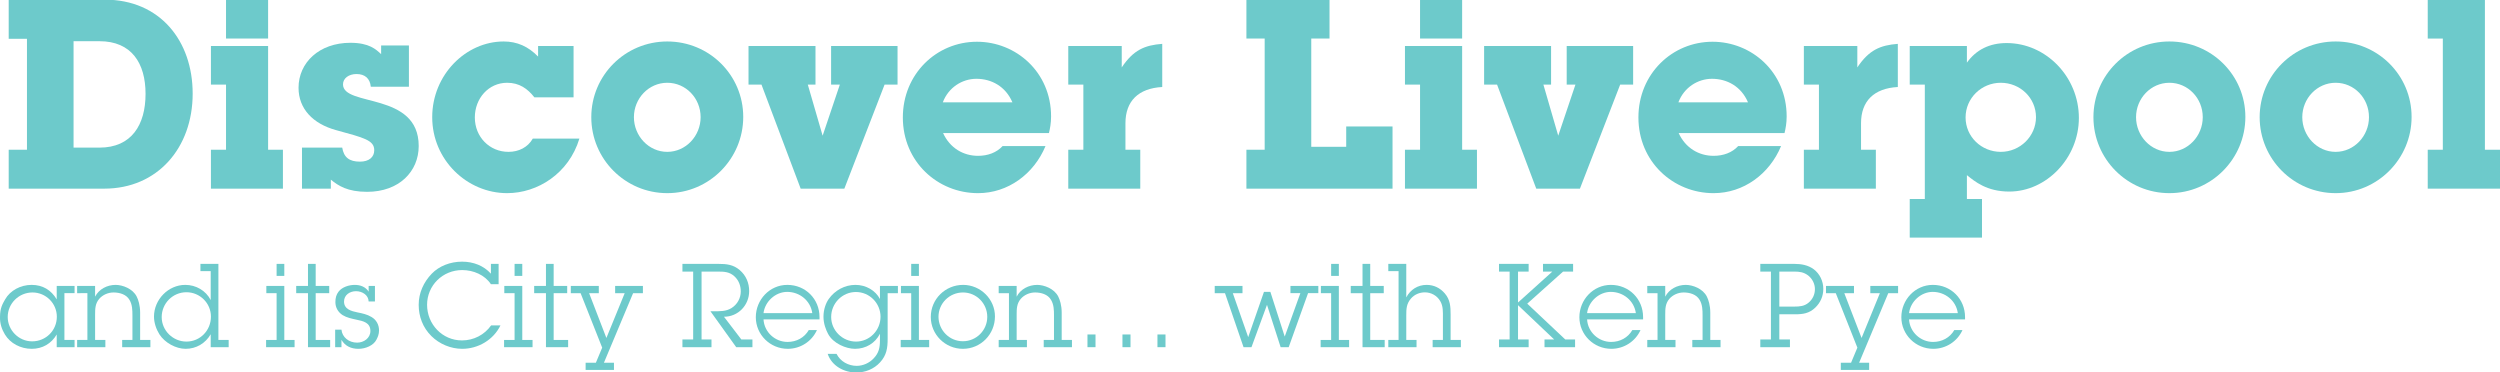<?xml version="1.0" encoding="iso-8859-1"?>
<!-- Generator: Adobe Illustrator 15.0.0, SVG Export Plug-In . SVG Version: 6.00 Build 0)  -->
<!DOCTYPE svg PUBLIC "-//W3C//DTD SVG 1.1//EN" "http://www.w3.org/Graphics/SVG/1.1/DTD/svg11.dtd">
<svg version="1.1" id="Layer_1" xmlns="http://www.w3.org/2000/svg" xmlns:xlink="http://www.w3.org/1999/xlink" x="0px" y="0px"
	 width="880px" height="131px" viewBox="0 0 880 131" style="enable-background:new 0 0 880 131;" xml:space="preserve">
<g>
	<g>
		<path style="fill:#6DCACB;" d="M36.701,66.404H3.064V52.708h6.429V13.667H3.064v-13.79h33.822
			c19.474,0,30.935,14.535,30.935,33.077C67.821,52.056,55.429,66.404,36.701,66.404z M35.023,14.506h-9.13v37.457h9.13
			c11.274,0,16.213-8.013,16.213-18.915C51.236,22.24,46.298,14.506,35.023,14.506z"/>
		<path style="fill:#6DCACB;" d="M74.248,66.404V52.708h5.311V29.786h-5.311V16.183h20.125v36.525h5.217v13.696H74.248
			L74.248,66.404z M79.559,13.575V-0.122h14.814v13.697H79.559z"/>
		<path style="fill:#6DCACB;" d="M129.22,67.523c-6.896,0-10.156-2.144-12.765-4.288v3.168h-10.156V51.963h14.163
			c0.558,3.447,2.515,4.938,6.243,4.938c3.168,0,5.031-1.584,5.031-4.007c0-3.541-3.541-4.379-13.417-7.081
			c-8.199-2.237-13.231-7.548-13.231-14.909c0-8.852,7.268-15.84,18.262-15.84c6.616,0,9.039,2.33,10.809,4.007v-3.075h9.783v14.536
			h-13.417c-0.279-2.888-2.049-4.473-5.032-4.473c-2.702,0-4.752,1.491-4.752,3.634c0,8.013,26.648,2.516,26.648,21.709
			C147.389,60.348,140.494,67.523,129.22,67.523z"/>
		<path style="fill:#6DCACB;" d="M178.508,67.988c-14.07,0-26.368-11.646-26.368-26.741c0-14.908,11.833-26.648,25.156-26.648
			c4.753,0,8.665,1.771,12.113,5.312v-3.728h12.486V34.26h-13.791c-2.422-3.076-5.311-5.125-9.596-5.125
			c-6.522,0-11.367,5.497-11.367,12.206c0,6.895,5.217,12.113,11.833,12.113c3.634,0,6.802-1.584,8.572-4.658h16.399
			C200.217,61.095,189.223,67.988,178.508,67.988z"/>
		<path style="fill:#6DCACB;" d="M234.876,67.988c-14.813,0-26.741-12.019-26.741-26.741c0-14.721,11.927-26.648,26.741-26.648
			c14.815,0,26.742,11.833,26.742,26.555C261.618,55.876,249.691,67.988,234.876,67.988z M234.876,29.135
			c-6.521,0-11.739,5.497-11.739,12.112c0,6.616,5.218,12.207,11.739,12.207c6.523,0,11.742-5.591,11.742-12.207
			C246.618,34.539,241.399,29.135,234.876,29.135z"/>
		<path style="fill:#6DCACB;" d="M311.371,29.786l-14.163,36.618h-15.374l-13.79-36.618h-4.565V16.183h23.573v13.603h-2.703
			l5.218,17.984l6.057-17.984h-3.076V16.183h23.388v13.603H311.371z"/>
		<path style="fill:#6DCACB;" d="M369.232,46.838h-37.27c2.422,5.311,7.174,8.013,12.299,8.013c3.447,0,6.522-1.118,8.665-3.447
			h15.096c-4.1,9.877-13.231,16.586-23.76,16.586c-14.162,0-26.462-10.995-26.462-26.649c0-15.28,11.833-26.647,26.089-26.647
			c13.79,0,26.089,10.715,26.089,26.275C369.978,43.391,369.604,45.253,369.232,46.838z M343.702,27.737
			c-5.032,0-9.876,3.076-11.833,8.293h24.505C353.951,30.346,348.92,27.737,343.702,27.737z"/>
		<path style="fill:#6DCACB;" d="M396.157,43.391v9.317h5.218v13.696h-25.344V52.708h5.312V29.786h-5.312V16.183h18.822v7.548
			c4.1-6.149,8.105-7.827,14.255-8.293v15.188C400.723,31.092,396.157,35.564,396.157,43.391z"/>
		<path style="fill:#6DCACB;" d="M438.736,66.404V52.708h6.43V13.575h-6.43V-0.122h29.256v13.697h-6.428v38.108h12.299v-7.175
			h16.307v21.896H438.736L438.736,66.404z"/>
		<path style="fill:#6DCACB;" d="M494.546,66.404V52.708h5.312V29.786h-5.312V16.183h20.127v36.525h5.218v13.696H494.546
			L494.546,66.404z M499.857,13.575V-0.122h14.815v13.697H499.857z"/>
		<path style="fill:#6DCACB;" d="M570.296,29.786l-14.163,36.618H540.76l-13.79-36.618h-4.564V16.183h23.573v13.603h-2.702
			l5.219,17.984l6.056-17.984h-3.076V16.183h23.389v13.603H570.296z"/>
		<path style="fill:#6DCACB;" d="M628.157,46.838h-37.271c2.424,5.311,7.175,8.013,12.302,8.013c3.446,0,6.521-1.118,8.663-3.447
			h15.095c-4.1,9.877-13.23,16.586-23.758,16.586c-14.163,0-26.463-10.995-26.463-26.649c0-15.28,11.833-26.647,26.09-26.647
			c13.789,0,26.089,10.715,26.089,26.275C628.903,43.391,628.529,45.253,628.157,46.838z M602.627,27.737
			c-5.032,0-9.877,3.076-11.834,8.293H615.3C612.878,30.346,607.845,27.737,602.627,27.737z"/>
		<path style="fill:#6DCACB;" d="M655.083,43.391v9.317h5.218v13.696h-25.343V52.708h5.309V29.786h-5.309V16.183h18.82v7.548
			c4.101-6.149,8.105-7.827,14.256-8.293v15.188C659.646,31.092,655.083,35.564,655.083,43.391z"/>
		<path style="fill:#6DCACB;" d="M707.26,67.43c-7.92,0-12.112-3.541-14.909-5.777v8.386h5.312v13.604h-25.438V70.039h5.312V29.786
			h-5.312V16.183h20.126v5.87c3.263-4.565,8.016-6.895,13.979-6.895c13.882,0,25.435,11.927,25.435,26.369
			C731.764,55.597,720.396,67.43,707.26,67.43z M704.278,29.135c-6.803,0-12.394,5.404-12.394,12.206
			c0,6.802,5.591,12.113,12.394,12.113c6.801,0,12.392-5.498,12.392-12.207C716.67,34.446,711.079,29.135,704.278,29.135z"/>
		<path style="fill:#6DCACB;" d="M763.627,67.988c-14.812,0-26.74-12.019-26.74-26.741c0-14.721,11.929-26.648,26.74-26.648
			c14.815,0,26.742,11.833,26.742,26.555C790.369,55.876,778.442,67.988,763.627,67.988z M763.627,29.135
			c-6.521,0-11.739,5.497-11.739,12.112c0,6.616,5.219,12.207,11.739,12.207c6.522,0,11.742-5.591,11.742-12.207
			C775.369,34.539,770.149,29.135,763.627,29.135z"/>
		<path style="fill:#6DCACB;" d="M822.14,67.988c-14.812,0-26.74-12.019-26.74-26.741c0-14.721,11.928-26.648,26.74-26.648
			c14.815,0,26.741,11.833,26.741,26.555C848.881,55.876,836.955,67.988,822.14,67.988z M822.14,29.135
			c-6.521,0-11.739,5.497-11.739,12.112c0,6.616,5.218,12.207,11.739,12.207s11.741-5.591,11.741-12.207
			C833.881,34.539,828.661,29.135,822.14,29.135z"/>
		<path style="fill:#6DCACB;" d="M854.562,66.404V52.708h5.312V13.575h-5.312V-0.122h20.125v52.831H880v13.695H854.562z"/>
	</g>
	<g>
		<path style="fill:#6DCACB;" d="M19.965,117.734c-1.889,3.244-5.051,5.052-8.788,5.052c-3.942,0-7.557-1.931-9.447-5.052
			c-1.066-1.766-1.806-3.819-1.724-6.201c0-3.122,0.904-4.559,1.807-6.161c1.766-3.121,5.422-5.093,9.323-5.093
			c3.901,0,6.858,1.807,8.829,5.093v-4.724h6.285v2.547h-3.574v16.469h3.574v2.546h-6.285V117.734z M2.716,111.574
			c0,4.64,3.861,8.582,8.584,8.582c4.887,0,8.707-3.86,8.707-8.665c0-4.724-3.861-8.544-8.583-8.544
			C6.66,102.949,2.716,106.811,2.716,111.574z"/>
		<path style="fill:#6DCACB;" d="M33.473,104.428c1.355-2.67,4.271-4.148,7.228-4.148c2.424,0,6.038,1.314,7.434,4.148
			c0.534,1.067,1.191,2.997,1.191,5.625v9.61h3.615v2.546h-9.939v-2.546h3.614v-8.624c0-1.932-0.041-3.779-1.026-5.463
			c-1.15-2.012-3.573-2.629-5.626-2.629c-1.89,0-3.819,0.822-5.051,2.26c-1.397,1.643-1.438,3.49-1.438,5.503v8.953h3.614v2.546
			H27.15v-2.546h3.615v-16.468H27.15v-2.547h6.325v3.779H33.473z"/>
		<path style="fill:#6DCACB;" d="M74.168,117.652c-1.848,3.203-5.093,5.134-8.831,5.134c-3.408,0-7.352-2.136-9.24-5.134
			c-1.11-1.766-1.89-4.065-1.89-6.201c0-5.997,5.011-11.172,11.007-11.172c3.737,0,7.228,1.972,8.954,5.34V95.434h-3.614v-2.547
			h6.324v26.777h3.614v2.546h-6.324V117.652z M74.25,111.451c0-4.766-3.902-8.584-8.625-8.584c-4.846,0-8.706,3.943-8.706,8.748
			c0,4.764,3.983,8.623,8.706,8.623C70.472,120.238,74.25,116.296,74.25,111.451z"/>
		<path style="fill:#6DCACB;" d="M100.075,119.664h3.614v2.546H93.668v-2.546h3.697v-16.469H93.75v-2.547h6.325V119.664z
			 M100.075,97.117h-2.71v-4.23h2.71V97.117z"/>
		<path style="fill:#6DCACB;" d="M111.121,119.664h5.092v2.546h-7.802v-19.015h-4.148v-2.547h4.148v-7.762h2.71v7.762h4.765v2.547
			h-4.765V119.664z"/>
		<path style="fill:#6DCACB;" d="M129.764,106.111c-0.042-1.109-0.575-2.012-1.397-2.629c-0.821-0.616-1.889-0.985-3.039-0.985
			c-2.177,0-4.229,1.313-4.229,3.655c0,2.709,2.587,3.367,4.764,3.818c1.684,0.329,3.409,0.698,4.887,1.602
			c1.725,0.986,2.669,2.752,2.669,4.724c0,1.396-0.451,2.382-0.944,3.327c-1.026,1.971-3.779,3.163-6.284,3.163
			c-2.587,0-4.682-0.945-5.996-3.163v2.587h-2.218v-6.161h2.218c0.246,2.629,2.587,4.559,5.503,4.559
			c2.382,0,4.682-1.602,4.682-4.105c0-2.957-2.547-3.492-4.928-3.984c-1.684-0.369-3.367-0.699-4.846-1.602
			c-1.603-1.027-2.546-2.669-2.546-4.559c0-1.479,0.288-2.629,1.109-3.696c1.272-1.644,3.695-2.382,5.708-2.382
			c2.011,0,3.819,0.697,4.887,2.382v-2.013h2.218v5.461h-2.218V106.111z"/>
		<path style="fill:#6DCACB;" d="M172.799,100.034c-2.177-3.287-6.202-4.97-10.103-4.97c-6.859,0-12.362,5.379-12.362,12.238
			c0,6.776,5.298,12.526,12.28,12.526c4.108,0,7.886-1.931,10.268-5.298h3.286c-2.464,5.093-7.844,8.255-13.471,8.255
			c-4.025,0-8.008-1.685-10.842-4.478c-2.998-2.957-4.477-6.857-4.477-11.006c0-4.189,1.726-7.968,4.601-10.967
			c2.587-2.669,6.488-4.229,10.678-4.229c3.942,0,7.598,1.396,10.144,4.229v-3.449h2.711v7.146L172.799,100.034L172.799,100.034z"/>
		<path style="fill:#6DCACB;" d="M183.841,119.664h3.615v2.546h-10.022v-2.546h3.697v-16.469h-3.614v-2.547h6.324V119.664
			L183.841,119.664z M183.841,97.117h-2.71v-4.23h2.71V97.117z"/>
		<path style="fill:#6DCACB;" d="M194.887,119.664h5.093v2.546h-7.803v-19.015h-4.148v-2.547h4.148v-7.762h2.71v7.762h4.765v2.547
			h-4.765V119.664L194.887,119.664z"/>
		<path style="fill:#6DCACB;" d="M212.585,127.673h3.531v2.548h-9.979v-2.548h3.614l2.218-5.298l-7.598-19.18h-3.449v-2.547h9.856
			v2.547h-3.409l6.079,15.771l6.448-15.771h-3.368v-2.547h9.775v2.547h-3.45L212.585,127.673z"/>
		<path style="fill:#6DCACB;" d="M264.859,122.21h-5.709l-9.075-12.649h1.108c2.217,0,4.353,0.082,6.283-1.108
			c2.054-1.272,3.285-3.491,3.285-5.874c0-2.053-0.738-3.941-2.217-5.297c-1.724-1.602-3.614-1.686-5.832-1.686h-5.751V119.5h3.492
			v2.71h-10.228v-2.71h3.779V95.598h-3.779v-2.711h12.691c2.833,0,5.216,0.246,7.475,2.178c2.217,1.888,3.326,4.518,3.326,7.393
			c0,4.969-3.86,9.036-8.871,9.036l6.12,8.008h3.901v2.709H264.859z"/>
		<path style="fill:#6DCACB;" d="M287.566,116.173c-1.806,4.024-5.832,6.612-10.267,6.612c-6.201,0-11.253-4.969-11.253-11.131
			c0-6.119,4.847-11.375,11.089-11.375c6.407,0,11.335,4.969,11.335,11.334v0.822h-19.714c0.247,4.436,4.025,7.926,8.46,7.926
			c3.122,0,5.914-1.479,7.475-4.188H287.566z M285.924,110.219c-0.617-4.395-4.436-7.475-8.831-7.475
			c-4.148,0-7.844,3.408-8.337,7.475H285.924z"/>
		<path style="fill:#6DCACB;" d="M294.462,124.551c1.314,2.67,4.147,4.23,7.104,4.23c2.218,0,4.477-1.026,5.956-2.629
			c1.848-1.93,2.218-3.777,2.218-6.365v-2.301c-1.685,3.328-4.97,5.299-8.789,5.299c-3.08,0-7.68-1.85-9.487-5.299
			c-0.74-1.396-1.602-3.572-1.602-5.995c0-2.589,0.862-4.847,1.849-6.243c2.176-3.081,5.667-4.969,9.404-4.969
			c3.696,0,7.022,1.929,8.625,4.969v-4.6h6.324v2.547h-3.614v16.057c0,3.287-0.369,5.792-2.669,8.296
			c-2.177,2.382-5.216,3.573-8.379,3.573c-4.271,0-8.625-2.299-10.062-6.571L294.462,124.551L294.462,124.551z M309.946,111.492
			c0-4.764-3.861-8.707-8.667-8.707c-4.805,0-8.707,3.984-8.707,8.789c0,4.764,3.984,8.664,8.748,8.664
			C306.125,120.238,309.946,116.256,309.946,111.492z"/>
		<path style="fill:#6DCACB;" d="M323.452,119.664h3.615v2.546h-10.021v-2.546h3.697v-16.469h-3.614v-2.547h6.324L323.452,119.664
			L323.452,119.664z M323.452,97.117h-2.71v-4.23h2.71V97.117z"/>
		<path style="fill:#6DCACB;" d="M327.639,111.574c0-6.284,5.093-11.295,11.376-11.295c6.12,0,11.212,5.011,11.212,11.089
			c0,6.284-4.97,11.418-11.294,11.418C332.691,122.786,327.639,117.734,327.639,111.574z M347.517,111.533
			c0-4.684-3.778-8.584-8.542-8.584c-4.764,0-8.625,3.82-8.625,8.543c0,4.682,3.779,8.625,8.584,8.625
			C343.697,120.116,347.517,116.256,347.517,111.533z"/>
		<path style="fill:#6DCACB;" d="M357.861,104.428c1.356-2.67,4.272-4.148,7.229-4.148c2.422,0,6.037,1.314,7.434,4.148
			c0.534,1.067,1.191,2.997,1.191,5.625v9.61h3.613v2.546h-9.938v-2.546h3.613v-8.624c0-1.932-0.042-3.779-1.026-5.463
			c-1.15-2.012-3.574-2.629-5.627-2.629c-1.889,0-3.819,0.822-5.052,2.26c-1.395,1.643-1.438,3.49-1.438,5.503v8.953h3.615v2.546
			h-9.938v-2.546h3.613v-16.468h-3.613v-2.547h6.323L357.861,104.428L357.861,104.428z"/>
		<path style="fill:#6DCACB;" d="M385.62,122.21h-2.833v-4.478h2.833V122.21z"/>
		<path style="fill:#6DCACB;" d="M397.938,122.21h-2.833v-4.478h2.833V122.21z"/>
		<path style="fill:#6DCACB;" d="M410.256,122.21h-2.833v-4.478h2.833V122.21z"/>
		<path style="fill:#6DCACB;" d="M453.62,122.21h-2.833l-4.806-14.907l-5.463,14.907h-2.792l-6.53-19.015h-3.613v-2.547h9.775v2.547
			h-3.409l5.42,15.482l5.544-15.936h2.26l5.05,15.729l5.504-15.277h-3.489v-2.547h9.814v2.547h-3.614L453.62,122.21z"/>
		<path style="fill:#6DCACB;" d="M471.275,119.664h3.612v2.546h-10.02v-2.546h3.694v-16.469h-3.612v-2.547h6.325V119.664z
			 M471.275,97.117h-2.713v-4.23h2.713V97.117z"/>
		<path style="fill:#6DCACB;" d="M482.319,119.664h5.092v2.546h-7.803v-19.015h-4.149v-2.547h4.149v-7.762h2.71v7.762h4.764v2.547
			h-4.764L482.319,119.664L482.319,119.664z"/>
		<path style="fill:#6DCACB;" d="M495.008,104.674c1.438-2.711,4.025-4.395,7.147-4.395c2.586,0,4.762,1.068,6.446,3.037
			c1.891,2.219,2.013,4.643,2.013,7.394v8.953h3.614v2.546h-9.939v-2.546h3.615v-7.845c0-2.012,0.122-4.065-0.945-5.832
			c-1.109-1.93-3.203-3.08-5.38-3.08c-1.89,0-3.655,0.738-4.888,2.136c-1.643,1.89-1.684,3.696-1.684,6.038v8.583h3.615v2.546h-9.94
			v-2.546h3.615V95.434h-3.615v-2.547h6.325V104.674L495.008,104.674z"/>
		<path style="fill:#6DCACB;" d="M554.429,122.21h-10.761v-2.71h3.408l-12.731-12.075V119.5h3.737v2.71h-10.431v-2.71h3.738V95.598
			h-3.738v-2.711h10.431v2.711h-3.737v10.883l12.075-10.883h-3.285v-2.711h10.596v2.711h-3.53l-12.61,11.293L550.98,119.5h3.448
			V122.21L554.429,122.21z"/>
		<path style="fill:#6DCACB;" d="M577.464,116.173c-1.808,4.024-5.833,6.612-10.268,6.612c-6.201,0-11.253-4.969-11.253-11.131
			c0-6.119,4.846-11.375,11.089-11.375c6.407,0,11.335,4.969,11.335,11.334v0.822h-19.712c0.245,4.436,4.022,7.926,8.459,7.926
			c3.121,0,5.915-1.479,7.474-4.188H577.464z M575.821,110.219c-0.617-4.395-4.437-7.475-8.829-7.475
			c-4.149,0-7.845,3.408-8.337,7.475H575.821z"/>
		<path style="fill:#6DCACB;" d="M586.165,104.428c1.356-2.67,4.271-4.148,7.229-4.148c2.423,0,6.037,1.314,7.435,4.148
			c0.533,1.067,1.19,2.997,1.19,5.625v9.61h3.613v2.546h-9.938v-2.546h3.612v-8.624c0-1.932-0.041-3.779-1.024-5.463
			c-1.151-2.012-3.575-2.629-5.626-2.629c-1.89,0-3.821,0.822-5.055,2.26c-1.396,1.643-1.437,3.49-1.437,5.503v8.953h3.615v2.546
			h-9.938v-2.546h3.613v-16.468h-3.613v-2.547h6.324L586.165,104.428L586.165,104.428z"/>
		<path style="fill:#6DCACB;" d="M626.322,119.5h3.736v2.71h-10.431v-2.71h3.737V95.598h-3.737v-2.711h11.994
			c2.422,0,4.804,0.411,6.817,1.891c2.134,1.601,3.365,4.229,3.365,6.898c0,2.547-0.985,4.846-2.834,6.612
			c-2.093,2.013-4.312,2.341-7.062,2.341h-5.587L626.322,119.5L626.322,119.5z M631.623,107.918c1.846,0,3.49-0.124,4.968-1.355
			c1.479-1.232,2.26-2.916,2.26-4.806c0-1.849-0.903-3.614-2.342-4.764c-1.562-1.192-3.04-1.397-4.928-1.397h-5.259v12.322H631.623z
			"/>
		<path style="fill:#6DCACB;" d="M654.412,127.673h3.531v2.548h-9.979v-2.548h3.613l2.218-5.298l-7.599-19.18h-3.449v-2.547h9.856
			v2.547h-3.408l6.078,15.771l6.446-15.771h-3.368v-2.547h9.776v2.547h-3.452L654.412,127.673z"/>
		<path style="fill:#6DCACB;" d="M690.795,116.173c-1.809,4.024-5.833,6.612-10.269,6.612c-6.201,0-11.253-4.969-11.253-11.131
			c0-6.119,4.846-11.375,11.09-11.375c6.404,0,11.335,4.969,11.335,11.334v0.822h-19.713c0.246,4.436,4.022,7.926,8.459,7.926
			c3.122,0,5.914-1.479,7.476-4.188H690.795z M689.151,110.219c-0.614-4.395-4.435-7.475-8.829-7.475
			c-4.147,0-7.846,3.408-8.337,7.475H689.151z"/>
	</g>
</g>
</svg>
